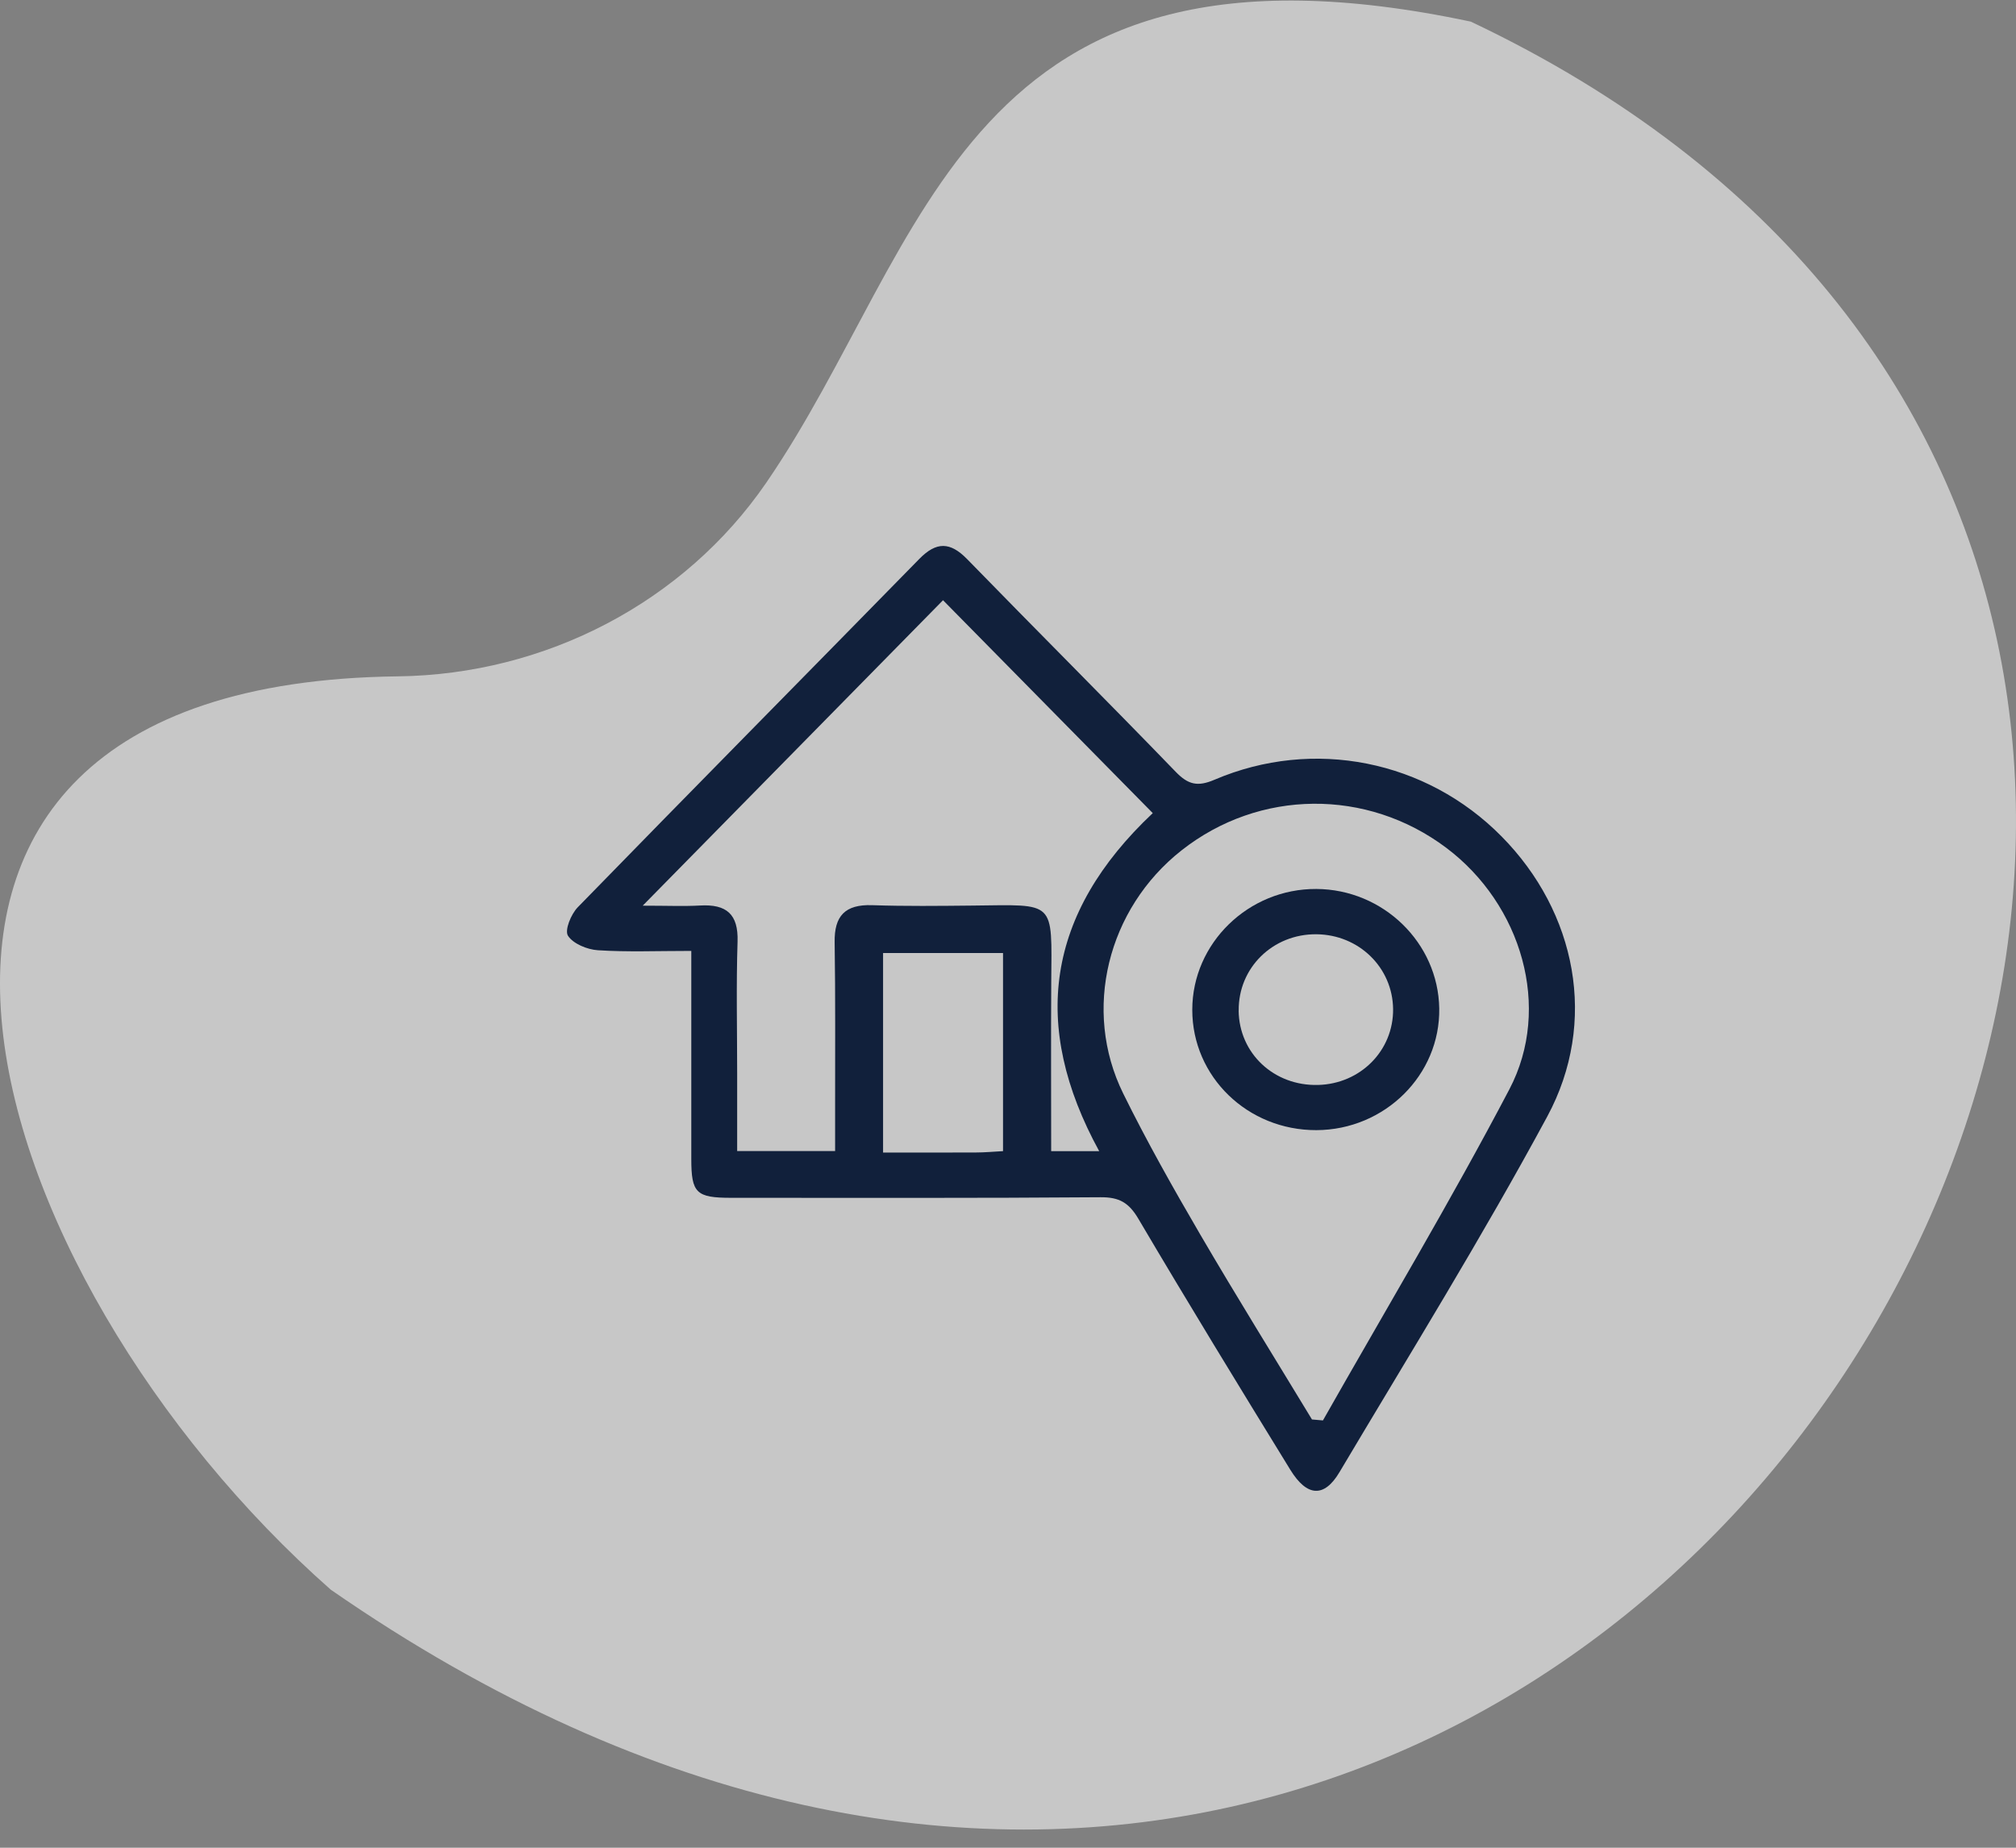 <svg width="96" height="88" viewBox="0 0 96 88" fill="none" xmlns="http://www.w3.org/2000/svg">
<rect x="0" y="0" width="96" height="88" fill="#808080" stroke="none"/>
<path fill-rule="evenodd" clip-rule="evenodd" d="M15.751 75.71C-1.125 60.831 -10.25 32.564 18.94 32.212C26.007 32.127 32.59 28.665 36.483 22.998C44.282 11.644 45.821 -4.119 70.041 1.031C128.95 28.945 77.546 118.592 15.751 75.71Z" fill="white" fill-opacity="0.56"/>
<g clip-path="url(#clip0_521_138)">
<path d="M32.917 45.288C31.279 45.288 29.868 45.347 28.471 45.256C27.961 45.224 27.289 44.945 27.046 44.565C26.88 44.302 27.191 43.541 27.51 43.212C32.914 37.663 38.359 32.155 43.776 26.62C44.592 25.786 45.247 25.802 46.055 26.63C49.352 30.017 52.7 33.358 55.986 36.758C56.578 37.371 57.029 37.481 57.834 37.135C62.55 35.121 67.923 36.208 71.501 39.833C75.063 43.437 76.114 48.667 73.676 53.181C70.576 58.925 67.126 64.493 63.786 70.111C63.055 71.344 62.236 71.287 61.444 70.001C59.005 66.033 56.573 62.055 54.207 58.044C53.756 57.28 53.301 57.013 52.408 57.02C46.543 57.066 40.678 57.047 34.816 57.047C33.154 57.047 32.919 56.82 32.919 55.199C32.919 51.952 32.919 48.702 32.919 45.288H32.917ZM62.471 67.603L62.997 67.649C65.972 62.4 69.075 57.216 71.875 51.879C73.914 47.994 72.456 43.075 68.873 40.38C65.091 37.535 59.962 37.583 56.262 40.501C52.736 43.279 51.529 48.109 53.486 52.08C54.611 54.363 55.866 56.587 57.151 58.789C58.882 61.752 60.694 64.667 62.473 67.601L62.471 67.603ZM54.892 38.724C51.546 35.327 48.265 31.999 44.906 28.586C40.165 33.411 35.504 38.154 30.605 43.134C31.792 43.134 32.565 43.169 33.334 43.126C34.595 43.054 35.163 43.536 35.122 44.841C35.054 46.936 35.103 49.036 35.103 51.134C35.103 52.364 35.103 53.596 35.103 54.821H39.767C39.767 54.09 39.767 53.433 39.767 52.774C39.764 50.14 39.786 47.504 39.745 44.87C39.726 43.624 40.239 43.067 41.53 43.11C43.121 43.164 44.712 43.145 46.306 43.129C50.299 43.089 50.086 42.84 50.059 46.815C50.042 49.479 50.056 52.142 50.056 54.826H52.343C49.062 48.833 49.816 43.509 54.892 38.727V38.724ZM47.763 54.824V45.39H42.051V54.891C43.596 54.891 45.042 54.896 46.486 54.888C46.885 54.888 47.286 54.85 47.761 54.824H47.763Z" fill="#11203B"/>
<path d="M62.686 53.824C59.408 53.834 56.772 51.278 56.775 48.09C56.778 44.918 59.45 42.319 62.686 42.338C65.868 42.357 68.486 44.902 68.535 48.026C68.587 51.193 65.942 53.813 62.686 53.824ZM58.983 48.13C59.005 50.169 60.664 51.726 62.763 51.672C64.788 51.621 66.36 50.03 66.338 48.053C66.313 46.078 64.709 44.513 62.686 44.495C60.609 44.476 58.964 46.091 58.986 48.13H58.983Z" fill="#11203B"/>
</g>
<defs>
<clipPath id="clip0_521_138">
<rect width="48" height="45" fill="white" transform="translate(27 26)"/>
</clipPath>
</defs>
</svg>
